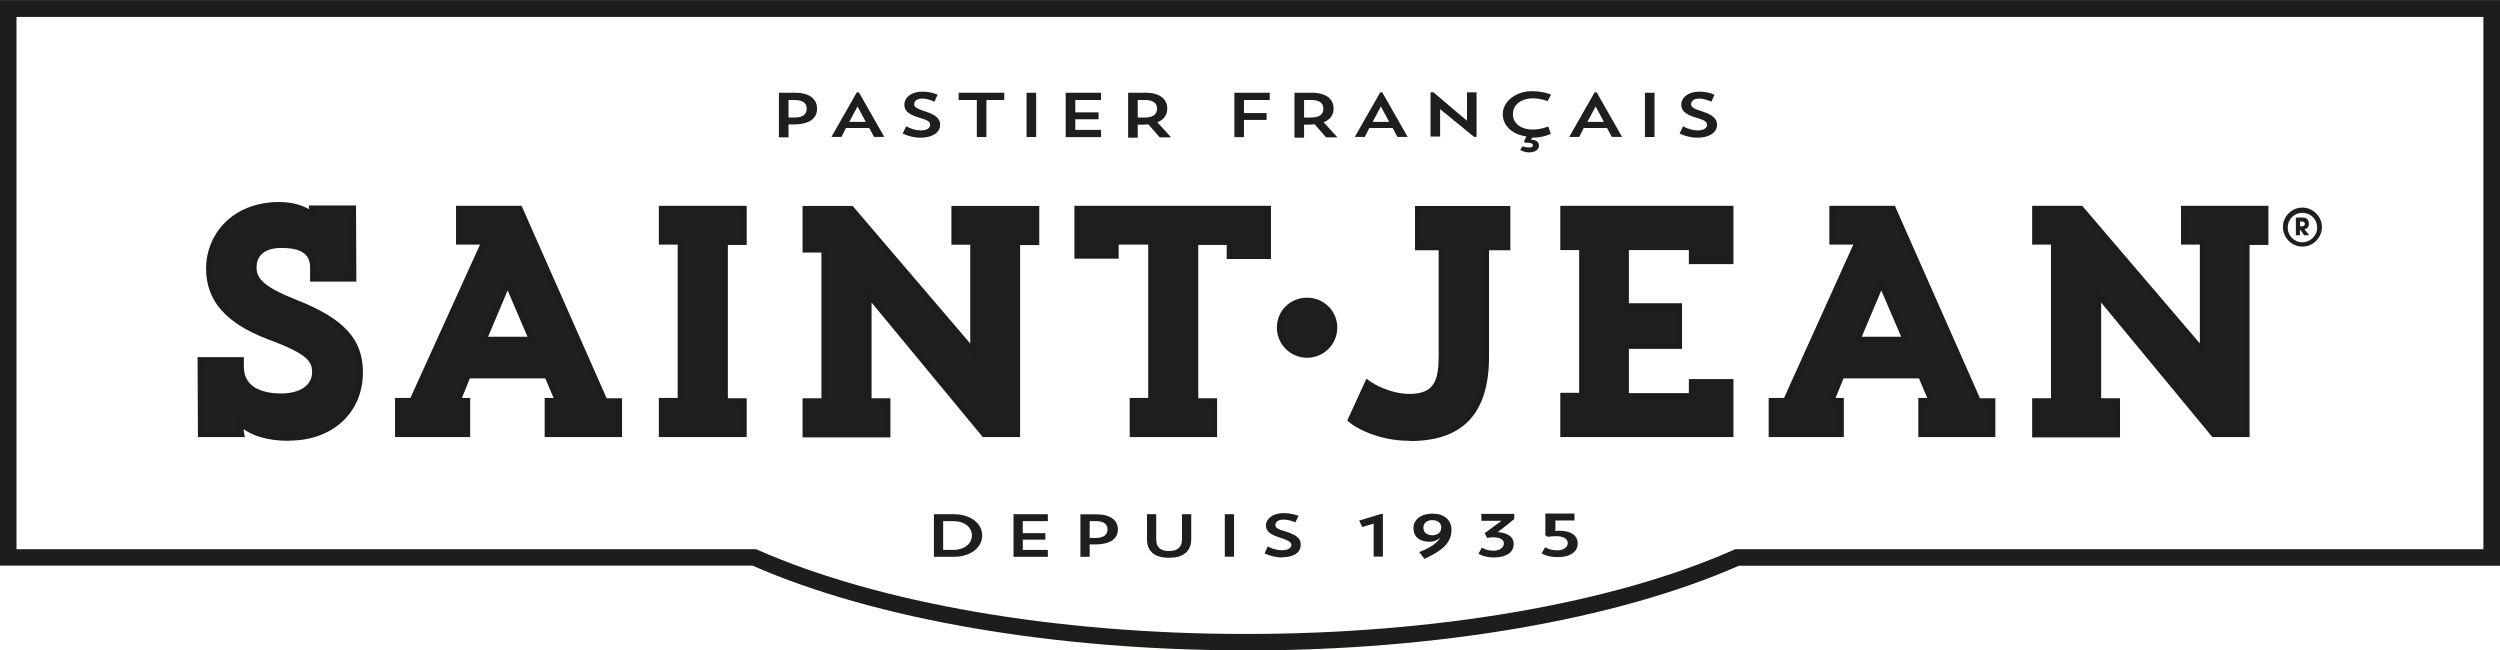 <?xml version="1.0" encoding="UTF-8"?><svg id="Calque_1" xmlns="http://www.w3.org/2000/svg" width="79.1mm" height="20.58mm" viewBox="0 0 224.22 58.32"><path d="M111.73,58.32c-17.13,0-33.22-2.77-44.24-7.6H0V0H224.22V50.73h-68.26c-10.98,4.83-27.1,7.6-44.24,7.6ZM1.48,49.25H67.8l.15,.06c10.83,4.77,26.76,7.54,43.77,7.54s32.95-2.74,43.77-7.54l.15-.06h67.09V1.51H1.48V49.25Z" style="fill:#1d1d1b;"/><g><path d="M70.72,11.14v1.17h-.86v-4h1.48c1.29,0,1.94,.58,1.94,1.42s-.62,1.42-2.09,1.42h-.46Zm0-2.18v1.57h.55c.8,0,1.08-.34,1.08-.8,0-.43-.28-.77-1.08-.77h-.55Z" style="fill:#1e1e1c;"/><path d="M75.46,12.27h-.89l2.28-4h.18l2.28,4h-.92l-.43-.8h-2.09l-.4,.8Zm.71-1.35h1.48l-.74-1.38-.74,1.38Z" style="fill:#1e1e1c;"/><path d="M82.56,12.34c-.58,0-1.14-.15-1.6-.37l.31-.65c.4,.22,.89,.37,1.32,.37,.58,0,.83-.25,.83-.49,0-.28-.18-.43-1.05-.68-.95-.28-1.26-.65-1.26-1.14,0-.62,.58-1.17,1.63-1.17,.52,0,1.02,.12,1.35,.28l-.28,.62c-.28-.12-.71-.28-1.08-.28-.52,0-.74,.25-.74,.52,0,.25,.28,.4,.95,.62,1.08,.34,1.38,.71,1.38,1.23-.03,.71-.71,1.14-1.78,1.14Z" style="fill:#1e1e1c;"/><path d="M85.98,8.31h4.09v.65h-1.6v3.32h-.86v-3.32h-1.63v-.65Z" style="fill:#1e1e1c;"/><path d="M92.07,8.31h.86v3.97h-.86v-3.97Z" style="fill:#1e1e1c;"/><path d="M95.58,8.31h3.17v.65h-2.31v1.11h2.09v.62h-2.09v.95h2.31v.65h-3.17v-3.97Z" style="fill:#1e1e1c;"/><path d="M101.18,8.31h1.57c1.29,0,1.94,.58,1.94,1.42,0,.55-.28,.98-.89,1.23l1.23,1.35h-1.02l-1.02-1.17c-.12,0-.28,.03-.43,.03h-.52v1.17h-.86v-4.03h0Zm.86,.65v1.57h.65c.8,0,1.08-.34,1.08-.8,0-.43-.28-.77-1.08-.77h-.65Z" style="fill:#1e1e1c;"/><path d="M110.71,8.31h3.17v.65h-2.31v1.17h2.03v.62h-2.03v1.54h-.86v-3.97Z" style="fill:#1e1e1c;"/><path d="M116.1,8.31h1.57c1.29,0,1.94,.58,1.94,1.42,0,.55-.28,.98-.89,1.23l1.23,1.35h-1.02l-1.02-1.17c-.12,0-.28,.03-.43,.03h-.52v1.17h-.86v-4.03Zm.86,.65v1.57h.65c.8,0,1.08-.34,1.08-.8,0-.43-.28-.77-1.08-.77h-.65Z" style="fill:#1e1e1c;"/><path d="M122.4,12.27h-.89l2.28-4h.18l2.28,4h-.92l-.43-.8h-2.09l-.4,.8Zm.71-1.35h1.48l-.74-1.38-.74,1.38Z" style="fill:#1e1e1c;"/><path d="M128.28,8.27h.28l3.01,2.55v-2.55h.86v4h-.22l-3.05-2.49v2.46h-.86v-3.97h-.03Z" style="fill:#1e1e1c;"/><path d="M139.07,12s-.62,.34-1.63,.34h-.03l-.09,.18c.34,0,.71,.15,.71,.52s-.34,.62-.89,.62c-.46,0-.8-.22-.8-.22l.22-.34s.18,.12,.58,.12c.25,0,.34-.06,.34-.22,0-.12-.15-.22-.71-.22l-.09-.09,.22-.46c-1.29-.18-2.12-.98-2.12-2,0-1.14,1.17-2.06,2.61-2.06,1.08,0,1.72,.31,1.72,.31l-.31,.58s-.65-.25-1.26-.25c-1.14,0-1.85,.58-1.85,1.42s.74,1.38,1.75,1.38c.83,0,1.42-.28,1.42-.28l.22,.65Z" style="fill:#1e1e1c;"/><path d="M141.63,12.27h-.89l2.28-4h.18l2.28,4h-.92l-.43-.8h-2.09l-.4,.8Zm.74-1.35h1.48l-.74-1.38-.74,1.38Z" style="fill:#1e1e1c;"/><path d="M147.53,8.31h.86v3.97h-.86v-3.97Z" style="fill:#1e1e1c;"/><path d="M152.24,12.34c-.58,0-1.14-.15-1.6-.37l.31-.65c.4,.22,.89,.37,1.32,.37,.58,0,.83-.25,.83-.49,0-.28-.18-.43-1.05-.68-.95-.28-1.26-.65-1.26-1.14,0-.62,.58-1.17,1.63-1.17,.52,0,1.02,.12,1.35,.28l-.28,.62c-.28-.12-.71-.28-1.08-.28-.52,0-.74,.25-.74,.52,0,.25,.28,.4,.95,.62,1.08,.34,1.38,.71,1.38,1.23-.03,.71-.71,1.14-1.78,1.14Z" style="fill:#1e1e1c;"/></g><g><path d="M83.76,46.11h1.78c1.48,0,2.55,.8,2.55,1.91s-1.08,1.91-2.55,1.91h-1.78v-3.81Zm.83,.62v2.58h.95c.92,0,1.63-.55,1.63-1.29s-.68-1.29-1.63-1.29h-.95Z" style="fill:#1e1e1c;"/><path d="M90.9,46.11h3.08v.62h-2.25v1.08h2.03v.58h-2.03v.92h2.25v.62h-3.08v-3.81Z" style="fill:#1e1e1c;"/><path d="M97.73,48.82v1.11h-.83v-3.81h1.45c1.26,0,1.91,.55,1.91,1.35s-.62,1.35-2.06,1.35h-.46Zm0-2.09v1.51h.55c.77,0,1.05-.34,1.05-.77s-.28-.74-1.05-.74h-.55Z" style="fill:#1e1e1c;"/><path d="M102.87,46.11h.83v2.25c0,.74,.4,1.05,1.14,1.05s1.17-.31,1.17-1.05v-2.25h.83v2.25c0,1.14-.8,1.66-2,1.66s-1.97-.52-1.97-1.66v-2.25h0Z" style="fill:#1e1e1c;"/><path d="M109.85,46.11h.83v3.81h-.83v-3.81Z" style="fill:#1e1e1c;"/><path d="M114.99,49.99c-.55,0-1.11-.15-1.57-.37l.28-.62c.4,.22,.86,.34,1.29,.34,.55,0,.83-.22,.83-.46s-.18-.4-1.05-.68c-.92-.28-1.23-.62-1.23-1.08,0-.58,.58-1.11,1.6-1.11,.49,0,1.02,.12,1.32,.25l-.28,.58c-.28-.12-.71-.25-1.05-.25-.49,0-.74,.22-.74,.49,0,.25,.25,.4,.92,.58,1.08,.34,1.35,.68,1.35,1.17,0,.74-.62,1.14-1.69,1.14Z" style="fill:#1e1e1c;"/><path d="M123.2,49.93v-2.98l-1.02,.31-.28-.58,1.91-.58h.22v3.81h-.83v.03Z" style="fill:#1e1e1c;"/><path d="M127.29,49.5c1.02-.37,1.69-.89,1.88-1.29-.15,.15-.49,.37-.95,.37-.89,0-1.45-.43-1.45-1.23,0-.71,.62-1.29,1.72-1.29,1.02,0,1.69,.55,1.69,1.45,0,1.29-1.02,1.94-2.43,2.61l-.46-.62Zm1.17-2.86c-.46,0-.8,.25-.8,.68,0,.46,.37,.68,.8,.68,.46,0,.8-.25,.8-.68,.03-.43-.34-.68-.8-.68Z" style="fill:#1e1e1c;"/><path d="M134.31,47.71c.83,.06,1.45,.37,1.45,1.08s-.62,1.2-1.78,1.2c-.92,0-1.38-.34-1.38-.34l.31-.55s.37,.28,1.05,.28c.58,0,.92-.31,.92-.65s-.34-.55-.98-.55c-.25,0-.52,.06-.52,.06l-.22-.43c.06-.03,1.02-.77,1.51-1.11h-1.81v-.62h2.95v.46s-.89,.74-1.48,1.17Z" style="fill:#1e1e1c;"/><path d="M139.5,46.73v.89c.09,0,.18-.03,.28-.03,.98,0,1.72,.31,1.72,1.17,0,.68-.62,1.2-1.78,1.2-.98,0-1.45-.34-1.45-.34l.31-.55s.4,.28,1.11,.28c.58,0,.92-.31,.92-.65,0-.4-.4-.62-1.05-.62-.4,0-.74,.06-.74,.06,0,0-.18-.12-.22-.15v-1.94h2.61v.62h-1.72v.06Z" style="fill:#1e1e1c;"/></g><g><path d="M25.93,39.53c-2,0-3.29-.49-4.09-1.05l.12,.71h-4.21l-.03-7.17h4.15v.86c0,2.09,2.09,2.4,3.35,2.4,1.69,0,2.77-.74,2.77-1.91,0-.89-.28-1.6-3.97-2.95-3.78-1.45-5.54-3.45-5.54-6.37s2.25-5.94,6.58-5.94c1.2,0,2.06,.31,2.68,.65l-.06-.34h4.25l.03,6.83h-4.15v-1.42c-.06-.74-.4-1.6-2.55-1.6-1.45,0-2.25,.62-2.25,1.75,0,.95,.58,1.72,3.54,2.89,4.31,1.69,6,3.54,6,6.52,0,3.6-2.71,6.12-6.61,6.12Zm-5.78-5.66l1.45,2.98c.03,.06,.92,1.69,4.37,1.69s5.6-2.09,5.6-5.17c0-2.18-.89-3.81-5.35-5.57-2.65-1.05-4.15-2-4.15-3.81,0-1.32,.86-2.74,3.26-2.74,2.21,0,3.38,.86,3.54,2.55v.46h2.15l-.09-4.83h-2.03l.71,3.48-1.48-2.46c-.18-.34-.98-1.35-3.05-1.35-3.66,0-5.57,2.49-5.57,4.95s1.51,4.12,4.86,5.41c3.54,1.32,4.61,2.21,4.61,3.91,0,1.35-.98,2.92-3.75,2.92s-4.28-1.23-4.34-3.26h-2.15l.03,5.2h2.06l-.68-4.37Z" style="fill:#1d1d1b;"/><path d="M21.35,32.52v.37c0,2.25,2.03,2.89,3.85,2.89,2.25,0,3.26-1.14,3.26-2.43s-.74-2.12-4.31-3.41c-3.81-1.45-5.14-3.38-5.14-5.88,0-2.8,2.18-5.44,6.06-5.44,2.55,0,3.38,1.48,3.45,1.6l-.25-1.26h3.14l.03,5.81h-3.14v-.92c-.15-1.66-1.48-2.12-3.05-2.12-1.97,0-2.77,1.05-2.77,2.25,0,1.38,1.08,2.25,3.85,3.35,4.4,1.75,5.69,3.45,5.69,6.03,0,3.51-2.68,5.69-6.09,5.69-3.85,0-4.8-1.97-4.8-1.97l.25,1.63h-3.14l-.03-6.18h3.14Z" style="fill:#1e1e1c;"/></g><g><path d="M55.77,39.19h-6.92v-3.51h.8l-.74-1.75h-6.77l-.71,1.75h.74v3.51h-6.74v-3.51h1.38l6.24-13.75h-2.15v-3.48h5.88l7.63,17.26h1.38v3.48h-.03Zm-5.94-.98h4.92v-1.51h-1.02l-7.63-17.26h-4.25v1.51h2.71l-7.14,15.75h-1.02v1.51h4.77v-1.51h-1.23l1.51-3.75h8.12l1.54,3.75h-1.29v1.51h0Zm-1.02-7.04h-6.55l3.29-7.66,3.26,7.66Zm-5.04-.98h3.54l-1.78-4.15-1.75,4.15Z" style="fill:#1d1d1b;"/><path d="M41.37,18.95h5.04l7.63,17.26h1.2v2.49h-5.91v-2.49h1.05l-1.14-2.77h-7.44l-1.11,2.77h.98v2.49h-5.75v-2.49h1.2l6.71-14.77h-2.43v-2.49h-.03Zm1.63,11.72h5.08l-2.52-5.91-2.55,5.91Z" style="fill:#1e1e1c;"/></g><g><path d="M178.97,39.19h-6.92v-3.51h.8l-.74-1.75h-6.77l-.71,1.75h.74v3.51h-6.74v-3.51h1.38l6.21-13.75h-2.15v-3.48h5.88l7.63,17.26h1.38v3.48h0Zm-5.94-.98h4.92v-1.51h-1.02l-7.63-17.26h-4.25v1.51h2.71l-7.14,15.75h-1.02v1.51h4.77v-1.51h-1.23l1.51-3.75h8.12l1.54,3.75h-1.29v1.51h0Zm-1.02-7.04h-6.58l3.29-7.66,3.29,7.66Zm-5.04-.98h3.54l-1.78-4.15-1.75,4.15Z" style="fill:#1d1d1b;"/><path d="M164.58,18.95h5.04l7.63,17.26h1.2v2.49h-5.94v-2.49h1.05l-1.14-2.77h-7.41l-1.11,2.77h.98v2.49h-5.75v-2.49h1.2l6.71-14.77h-2.43v-2.49h-.03Zm1.63,11.72h5.08l-2.52-5.91-2.55,5.91Z" style="fill:#1e1e1c;"/></g><g><path d="M66.97,39.19h-7.88v-3.51h1.69v-13.75h-1.69v-3.48h7.88v3.51h-1.69v13.75h1.69v3.48Zm-6.89-.98h5.88v-1.51h-1.69v-15.75h1.69v-1.51h-5.88v1.51h1.69v15.75h-1.69v1.51Z" style="fill:#1d1d1b;"/><path d="M59.59,18.95h6.89v2.49h-1.69v14.77h1.69v2.49h-6.89v-2.49h1.69v-14.77h-1.69v-2.49Z" style="fill:#1e1e1c;"/></g><g><path d="M91.49,39.19h-3.35l-9.97-12.06v8.58h1.69v3.51h-7.88v-3.51h1.69v-13.07h-1.69v-4.18h4.49l10.55,12.34v-8.86h-1.69v-3.48h7.88v3.51h-1.72v17.23Zm-2.86-.98h1.88V20.95h1.69v-1.51h-5.88v1.51h1.69v12.52l-12-14.03h-3.01v2.21h1.69v15.04h-1.69v1.51h5.88v-1.51h-1.69v-12.34l11.44,13.84Z" style="fill:#1d1d1b;"/><path d="M85.83,18.95h6.89v2.49h-1.69v17.26h-2.61l-10.71-12.95v10.46h1.69v2.49h-6.89v-2.49h1.69v-14.06h-1.69v-3.2h3.75l11.26,13.2v-10.71h-1.69v-2.49Z" style="fill:#1e1e1c;"/></g><g><path d="M201.77,39.19h-3.35l-9.97-12.06v8.58h1.69v3.51h-7.88v-3.51h1.69v-13.78h-1.69v-3.48h4.49l10.55,12.34v-8.86h-1.69v-3.48h7.84v3.51h-1.69v17.23Zm-2.89-.98h1.88V20.95h1.69v-1.51h-5.88v1.51h1.69v12.52l-12-14.03h-3.01v1.51h1.69v15.75h-1.69v1.51h5.88v-1.51h-1.69v-12.34l11.44,13.84Z" style="fill:#1d1d1b;"/><path d="M196.08,18.95h6.89v2.49h-1.69v17.26h-2.61l-10.71-12.95v10.46h1.69v2.49h-6.89v-2.49h1.69v-14.77h-1.69v-2.49h3.75l11.26,13.2v-10.71h-1.69v-2.49Z" style="fill:#1e1e1c;"/></g><g><path d="M109.2,39.19h-7.88v-3.51h1.66v-13.75h-2.65v1.26h-3.97v-4.74h17.63v4.77h-3.97v-1.26h-2.55v13.75h1.69v3.48h.03Zm-6.89-.98h5.88v-1.51h-1.69v-15.75h4.52v1.26h1.97v-2.77h-15.63v2.77h1.97v-1.26h4.61v15.75h-1.66v1.51h.03Z" style="fill:#1d1d1b;"/><path d="M101.82,36.21h1.66v-14.77h-3.63v1.26h-2.98v-3.75h16.61v3.75h-2.98v-1.26h-3.51v14.77h1.69v2.49h-6.89v-2.49h.03Z" style="fill:#1e1e1c;"/></g><g><path d="M126.46,39.53c-3.26,0-5.26-1.51-5.32-1.57l-.31-.25,1.72-3.75,.49,.34s1.54,1.02,3.38,1.02c2.21,0,2.61-1.2,2.61-3.41v-9.47h-2.12v-3.97h8.55v3.97h-1.91v9.51c0,5.14-2.34,7.6-7.11,7.6Zm-4.4-2.12c.65,.37,2.21,1.14,4.4,1.14,4.21,0,6.12-2.03,6.12-6.61v-10.52h1.91v-1.97h-6.58v1.97h2.12v10.49c0,1.42,0,4.4-3.63,4.4-1.48,0-2.77-.55-3.45-.89l-.89,2Z" style="fill:#1d1d1b;"/><path d="M127.38,18.95h7.57v2.95h-1.91v10.03c0,4.46-1.78,7.11-6.61,7.11-3.11,0-5.04-1.48-5.04-1.48l1.32-2.86s1.63,1.11,3.66,1.11c2.74,0,3.11-1.75,3.11-3.91v-10h-2.12v-2.95h.03Z" style="fill:#1e1e1c;"/></g><g><path d="M155.47,39.19h-15.53v-3.97h1.69v-12.8h-1.69v-3.97h15.53v5.23h-4v-1.26h-5.38v4.77h4.77v4.09h-4.77v3.97h5.38v-1.26h4v5.2Zm-14.55-.98h13.54v-3.23h-2v1.26h-7.38v-5.97h4.77v-2.09h-4.77v-6.77h7.38v1.26h2v-3.23h-13.54v1.97h1.69v14.83h-1.69v1.97Z" style="fill:#1d1d1b;"/><path d="M151.99,23.16v-1.26h-6.37v5.78h4.77v3.11h-4.77v4.95h6.37v-1.26h2.98v4.21h-14.55v-2.95h1.69v-13.84h-1.69v-2.98h14.55v4.21h-2.98v.03Z" style="fill:#1e1e1c;"/></g><g><circle cx="117.23" cy="29.38" r="2.43" style="fill:#1e1e1c;"/><path d="M117.23,32.08c-1.48,0-2.71-1.2-2.71-2.71s1.2-2.68,2.71-2.68,2.71,1.2,2.71,2.68-1.2,2.71-2.71,2.71Zm0-4.89c-1.2,0-2.18,.98-2.18,2.18s.98,2.18,2.18,2.18,2.18-.98,2.18-2.18-.95-2.18-2.18-2.18Z" style="fill:#1d1d1b;"/></g><g><path d="M206.5,18.61c-.98,0-1.75,.8-1.75,1.75s.8,1.75,1.75,1.75,1.75-.8,1.75-1.75c0-.95-.8-1.75-1.75-1.75Zm0,3.11c-.74,0-1.32-.58-1.32-1.32s.58-1.32,1.32-1.32,1.32,.58,1.32,1.32-.62,1.32-1.32,1.32Z" style="fill:#1e1e1c;"/><path d="M205.92,19.5h.49c.28,0,.37,.03,.49,.12,.12,.09,.18,.28,.18,.43,0,.28-.15,.46-.4,.49l.43,.55h-.46l-.37-.52v.52h-.37v-1.6Zm.52,.8c.15,0,.28-.09,.28-.22,0-.15-.09-.22-.28-.22h-.15v.43h.15Z" style="fill:#1e1e1c;"/></g></svg>